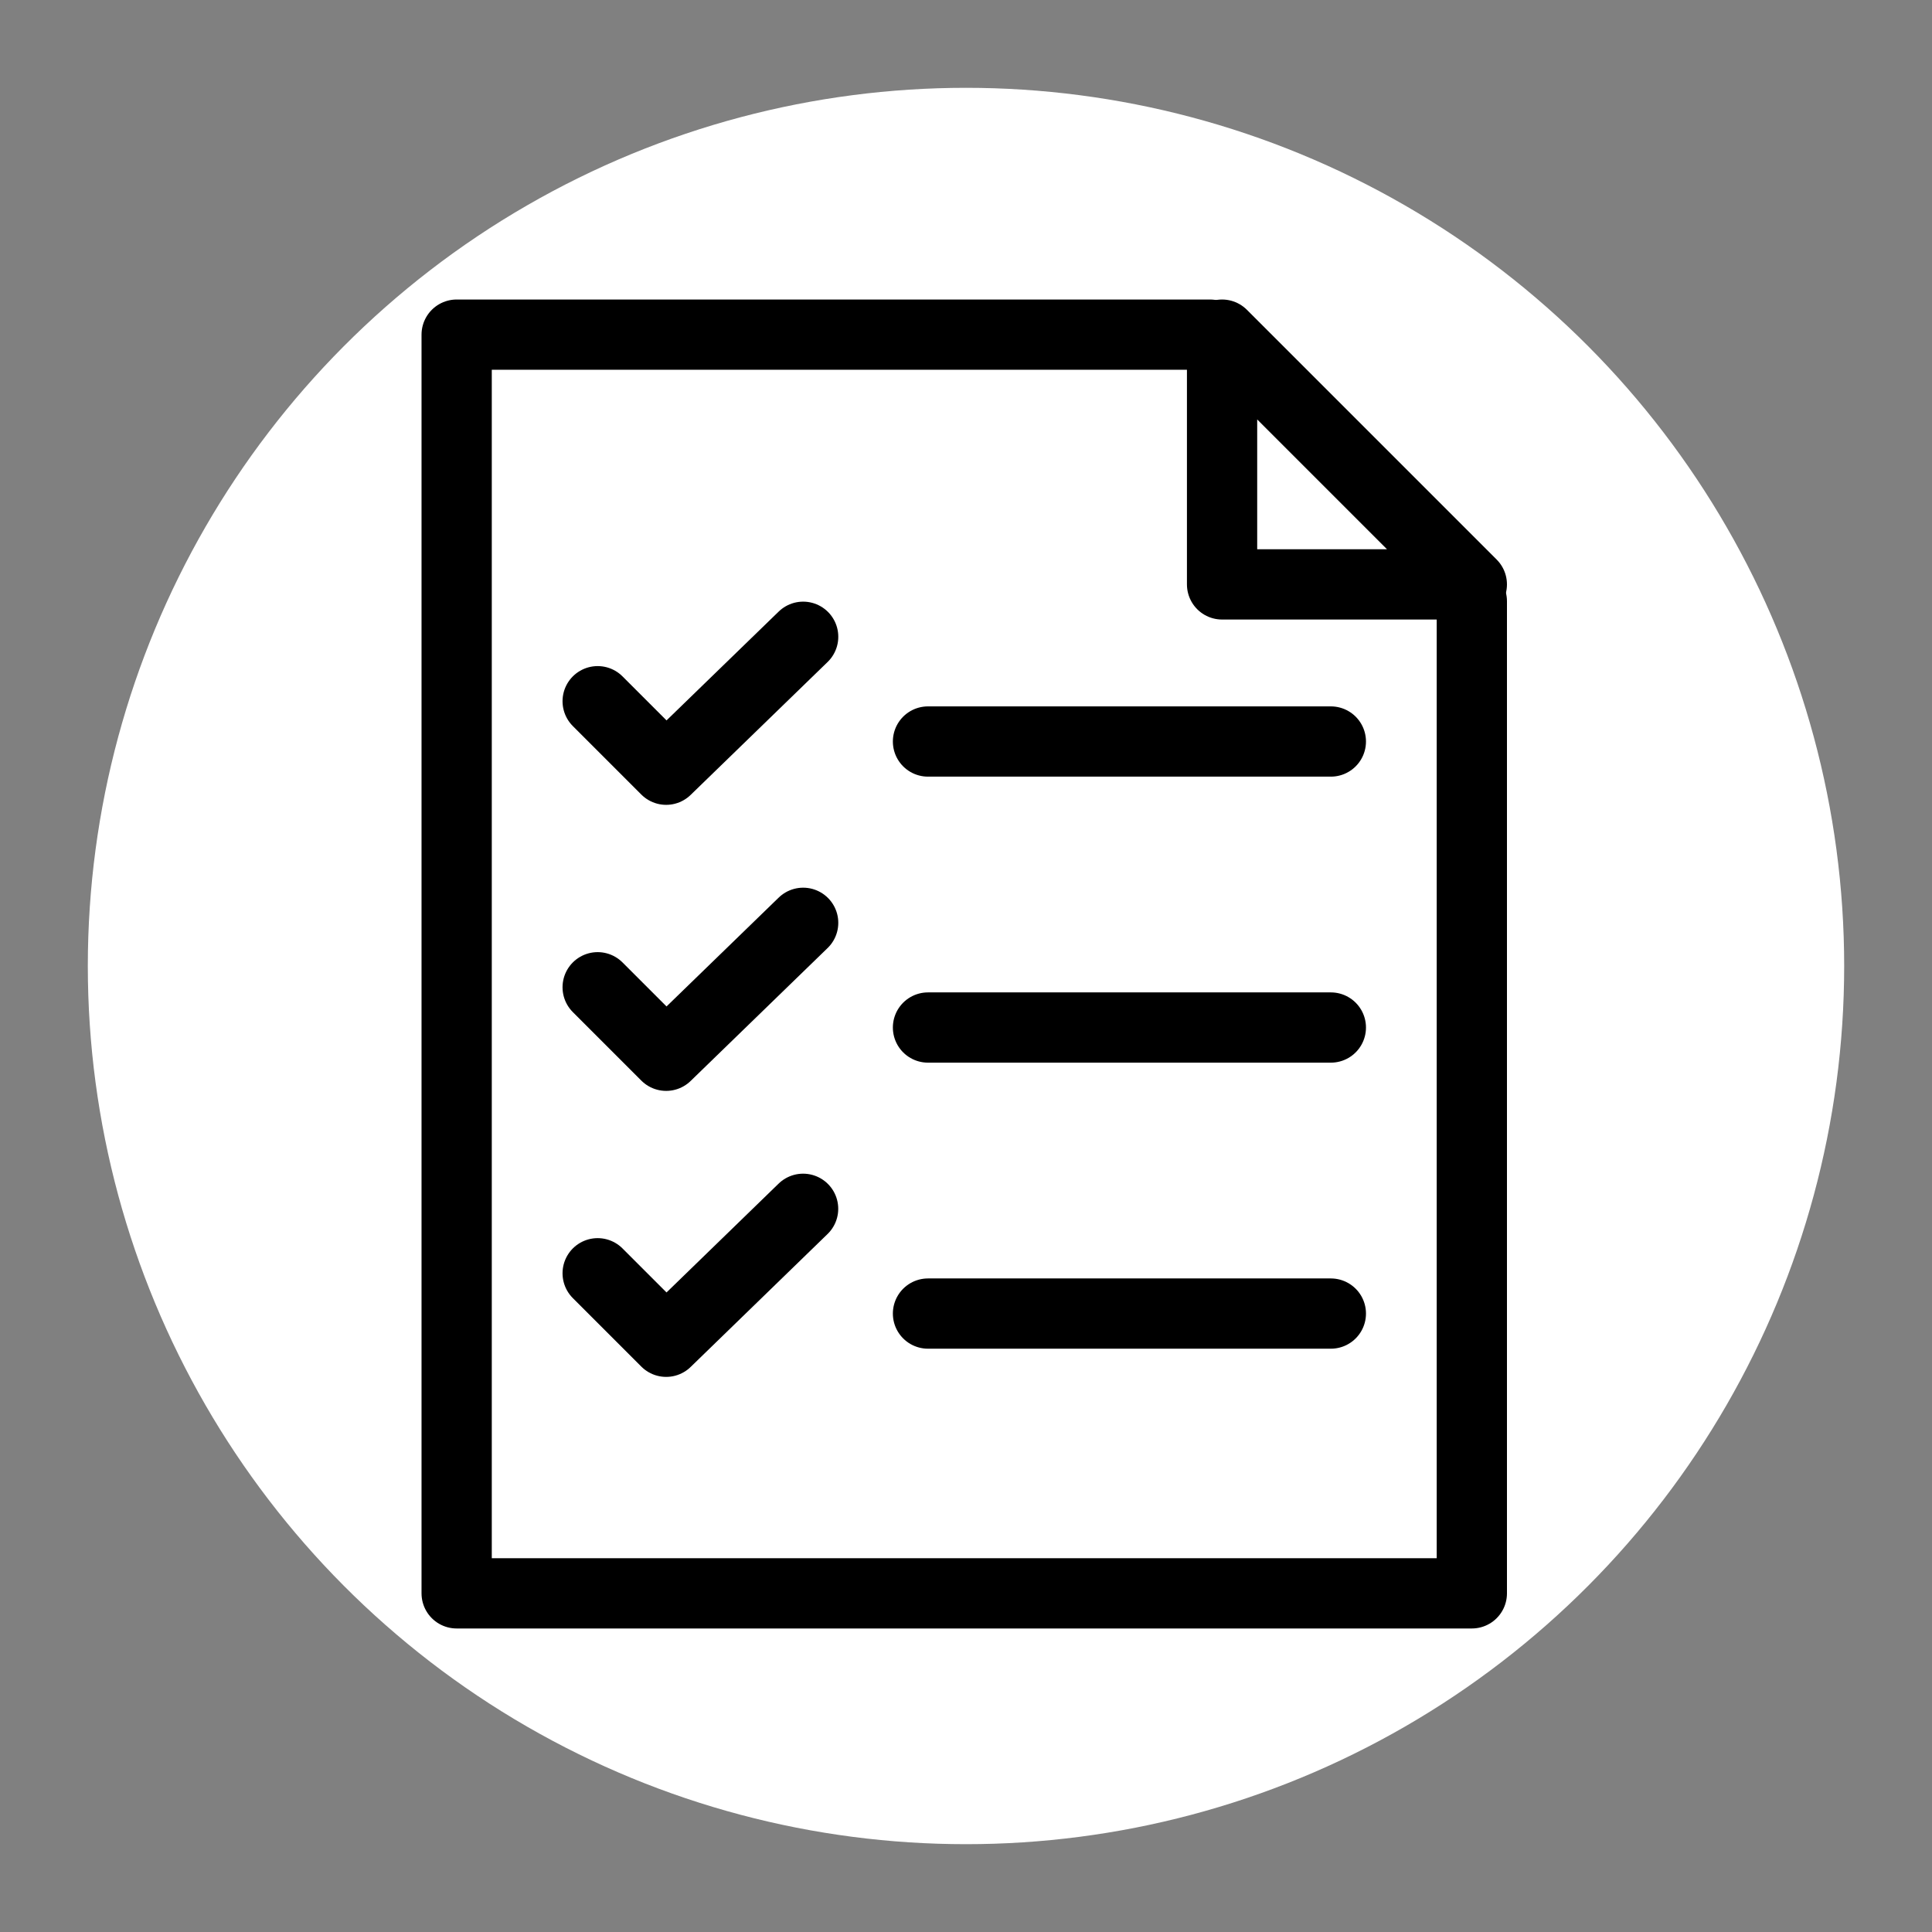 <svg xmlns="http://www.w3.org/2000/svg" xmlns:xlink="http://www.w3.org/1999/xlink" width="220" height="220" viewBox="0 0 220 220">
  <rect x="0" y="0" width="220" height="220" fill="#808080" stroke="none"/>
  <defs>
    <clipPath id="clip-icon-checklist-220x220">
      <rect width="220" height="220"/>
    </clipPath>
  </defs>
  <g id="icon-checklist-220x220" clip-path="url(#clip-icon-checklist-220x220)">
    <circle id="Ellipse_41" data-name="Ellipse 41" cx="100" cy="100" r="100" transform="translate(10 10)" fill="#fff"/>
    <g id="get-ready" transform="translate(52 38.106)">
      <path id="Path_23" data-name="Path 23" d="M232.6,152.871v112.97H117V122.51h85.783" transform="translate(-117 -122.51)" fill="#fff" stroke="#000" stroke-linecap="round" stroke-linejoin="round" stroke-width="8"/>
      <path id="Path_24" data-name="Path 24" d="M338.08,122.51v28.441h28.44Z" transform="translate(-250.921 -122.51)" fill="none" stroke="#000" stroke-linecap="round" stroke-linejoin="round" stroke-width="8"/>
      <line id="Line_26" data-name="Line 26" x2="45.874" transform="translate(53.672 46.331)" fill="none" stroke="#000" stroke-linecap="round" stroke-linejoin="round" stroke-width="8"/>
      <path id="Path_26" data-name="Path 26" d="M157.73,217.111l7.8,7.8,15.6-15.139" transform="translate(-141.673 -175.368)" fill="none" stroke="#000" stroke-linecap="round" stroke-linejoin="round" stroke-width="8"/>
      <line id="Line_27" data-name="Line 27" x2="45.874" transform="translate(53.672 78.9)" fill="none" stroke="#000" stroke-linecap="round" stroke-linejoin="round" stroke-width="8"/>
      <path id="Path_27" data-name="Path 27" d="M157.73,299.731l7.8,7.8,15.6-15.139" transform="translate(-141.673 -225.416)" fill="none" stroke="#000" stroke-linecap="round" stroke-linejoin="round" stroke-width="8"/>
      <line id="Line_28" data-name="Line 28" x2="45.874" transform="translate(53.672 111.472)" fill="none" stroke="#000" stroke-linecap="round" stroke-linejoin="round" stroke-width="8"/>
      <path id="Path_28" data-name="Path 28" d="M157.73,382.341l7.8,7.8L181.124,375" transform="translate(-141.673 -275.458)" fill="none" stroke="#000" stroke-linecap="round" stroke-linejoin="round" stroke-width="8"/>
    </g>
  </g>
</svg>
